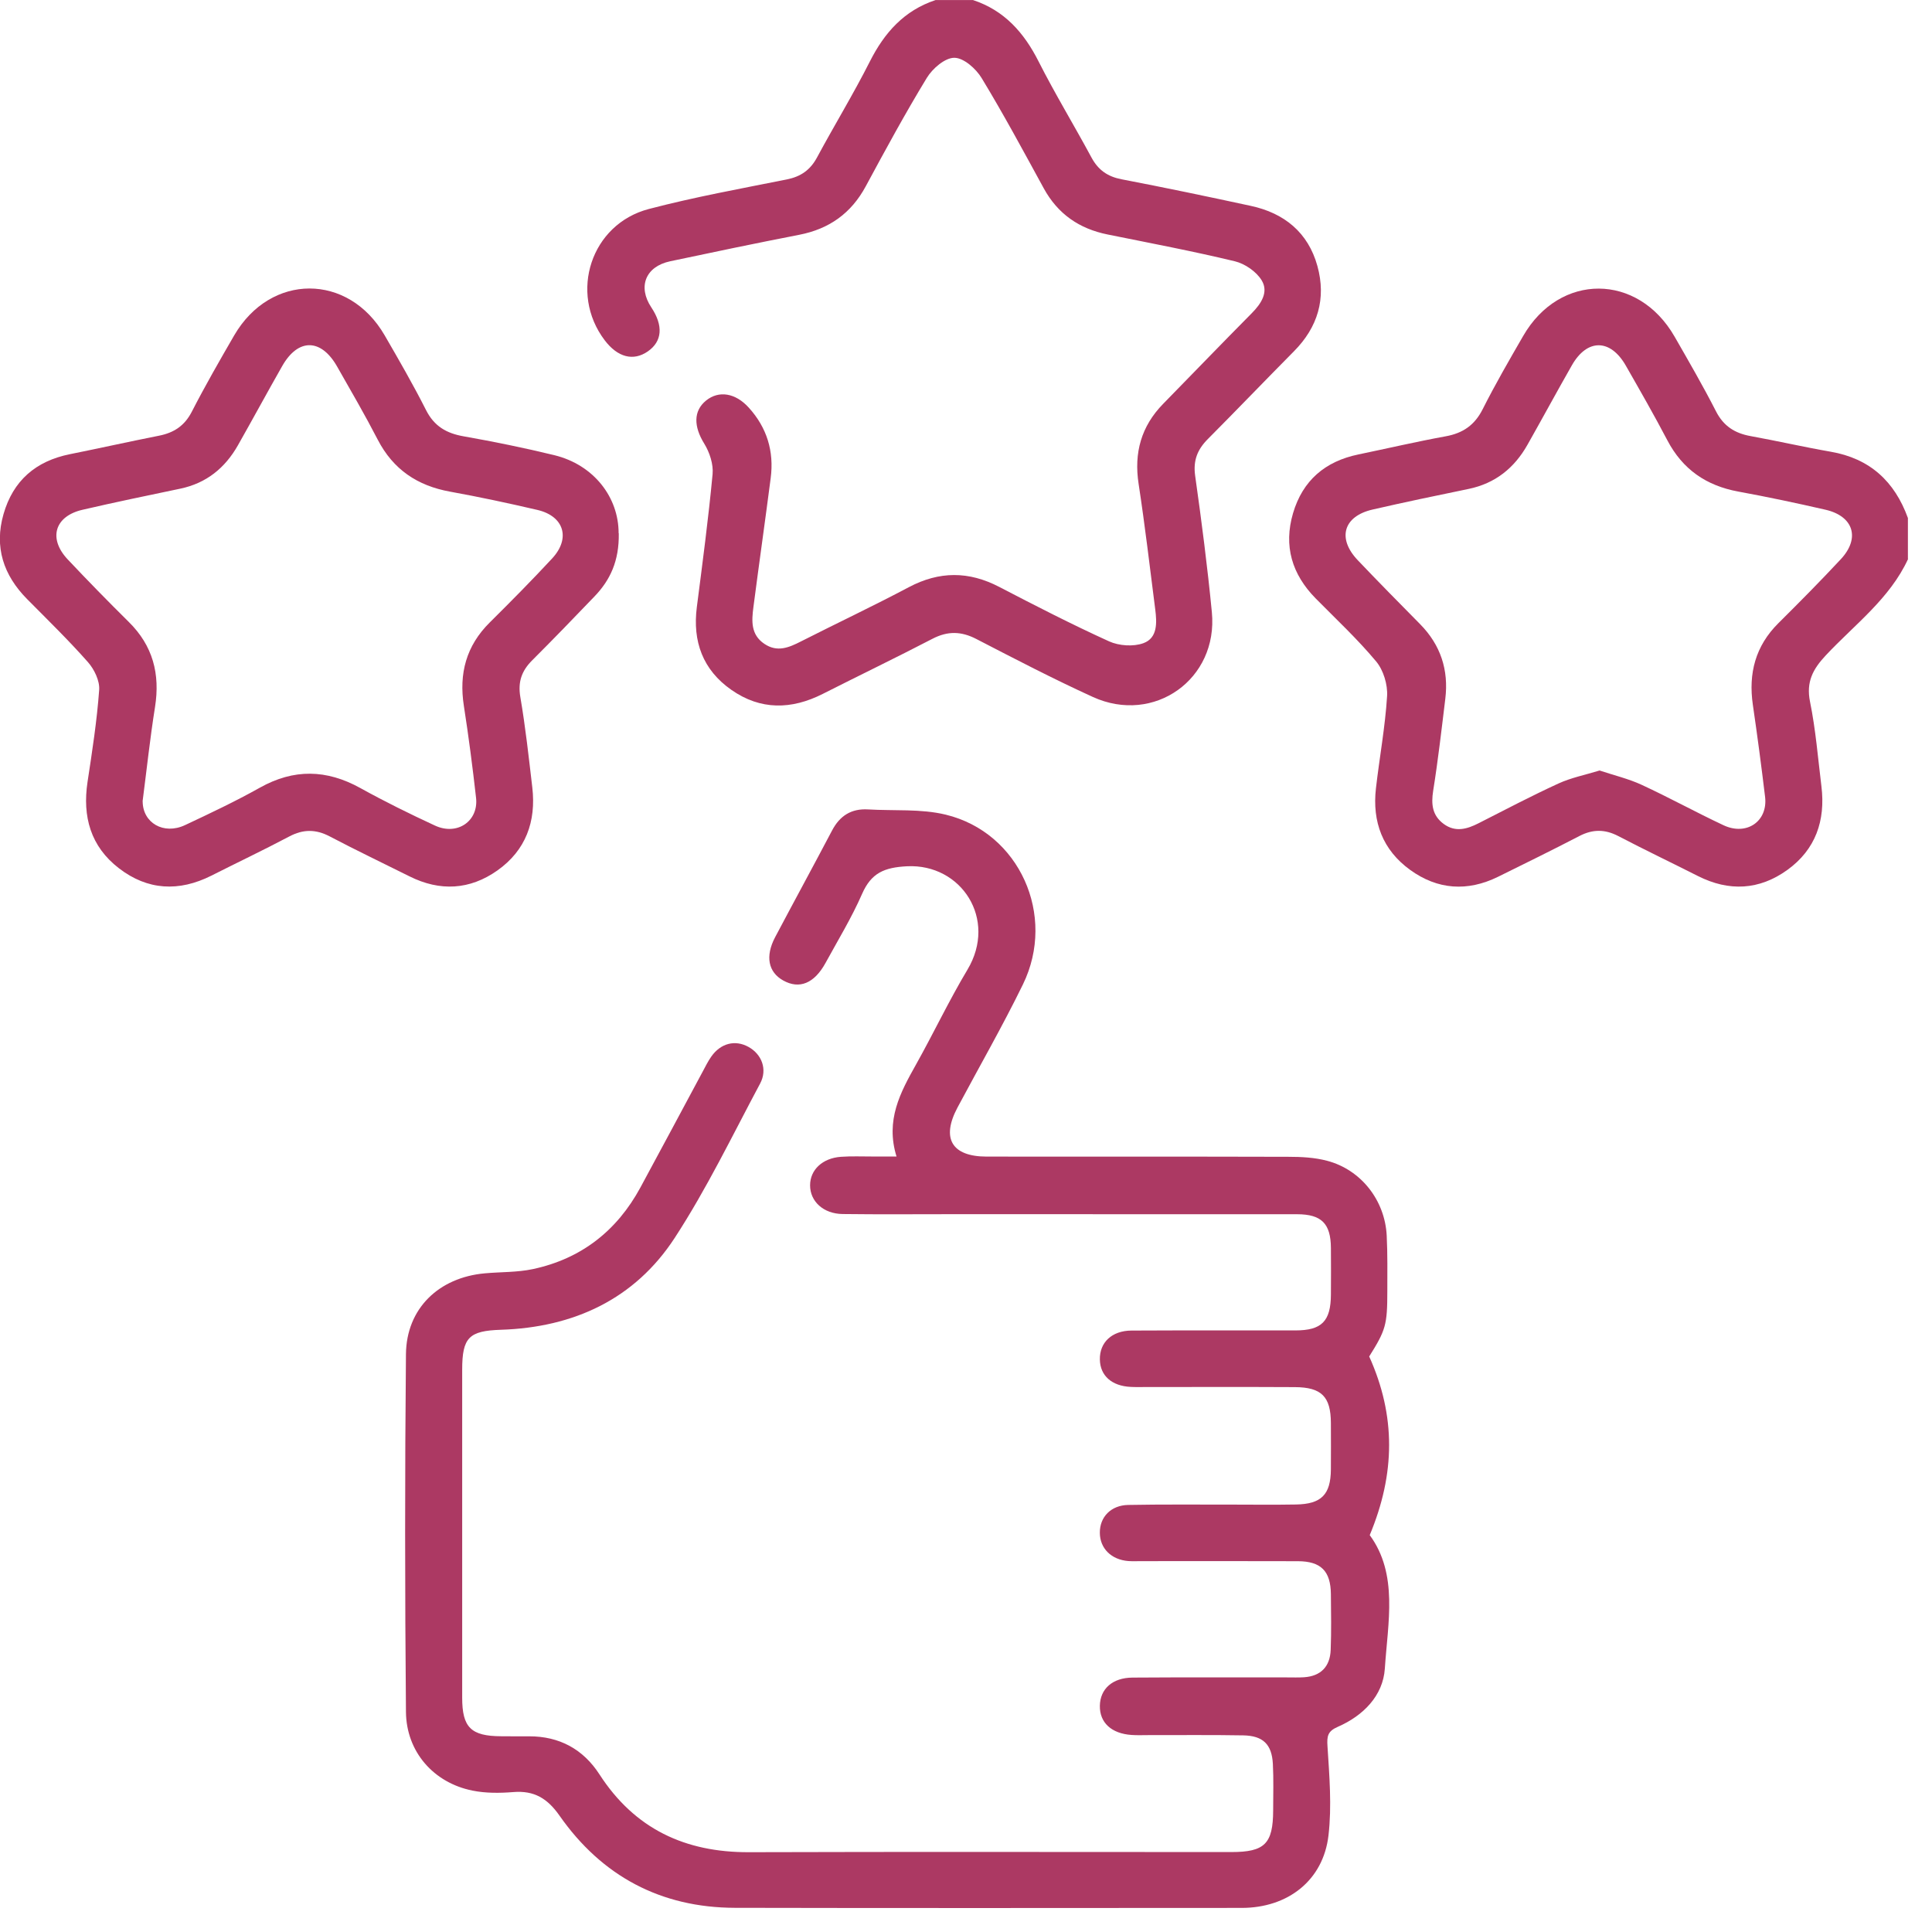 <svg width="66" height="66" viewBox="0 0 66 66" fill="none" xmlns="http://www.w3.org/2000/svg">
<g clip-path="url(#clip0_948_1938)">
<path d="M33.234 0C34.306 0.352 34.98 1.11 35.48 2.1C36.044 3.214 36.695 4.282 37.287 5.382C37.518 5.809 37.837 6.033 38.317 6.125C39.791 6.408 41.26 6.715 42.725 7.032C43.873 7.278 44.689 7.943 45.005 9.089C45.311 10.198 45.02 11.178 44.202 12.002C43.216 12.997 42.249 14.007 41.261 14.999C40.908 15.354 40.755 15.726 40.828 16.25C41.047 17.801 41.248 19.355 41.399 20.915C41.62 23.197 39.425 24.763 37.333 23.809C35.986 23.195 34.67 22.51 33.355 21.83C32.836 21.561 32.372 21.552 31.852 21.823C30.612 22.467 29.354 23.073 28.108 23.704C27.037 24.246 25.981 24.265 24.985 23.567C24.009 22.886 23.654 21.913 23.805 20.738C23.999 19.226 24.201 17.714 24.343 16.198C24.375 15.859 24.241 15.453 24.059 15.157C23.698 14.575 23.68 14.04 24.122 13.682C24.557 13.332 25.123 13.421 25.58 13.926C26.201 14.611 26.447 15.42 26.328 16.332C26.138 17.801 25.929 19.269 25.738 20.738C25.677 21.206 25.641 21.68 26.114 21.996C26.554 22.292 26.952 22.122 27.364 21.911C28.589 21.289 29.834 20.702 31.047 20.059C32.091 19.507 33.096 19.508 34.138 20.051C35.376 20.695 36.619 21.333 37.889 21.91C38.227 22.063 38.716 22.097 39.06 21.972C39.551 21.794 39.522 21.265 39.464 20.813C39.282 19.384 39.114 17.954 38.897 16.532C38.733 15.468 38.985 14.563 39.736 13.795C40.745 12.764 41.746 11.725 42.761 10.701C43.084 10.375 43.344 9.979 43.102 9.579C42.922 9.28 42.53 9.009 42.184 8.926C40.746 8.579 39.291 8.305 37.841 8.011C36.87 7.816 36.136 7.311 35.655 6.431C34.964 5.168 34.283 3.899 33.536 2.67C33.343 2.348 32.923 1.976 32.603 1.974C32.285 1.971 31.858 2.338 31.663 2.658C30.925 3.869 30.248 5.117 29.575 6.365C29.077 7.288 28.326 7.822 27.302 8.021C25.83 8.307 24.36 8.615 22.892 8.926C22.053 9.105 21.779 9.793 22.25 10.501C22.666 11.127 22.624 11.662 22.131 12.004C21.634 12.348 21.099 12.208 20.655 11.621C19.43 10.001 20.188 7.656 22.167 7.139C23.719 6.732 25.303 6.445 26.877 6.13C27.353 6.035 27.676 5.811 27.908 5.384C28.499 4.284 29.152 3.216 29.715 2.102C30.215 1.112 30.889 0.357 31.96 0.002H33.234V0Z" fill="#AC3963"/>
<path d="M65.183 19.095C64.555 20.457 63.355 21.336 62.369 22.391C61.932 22.858 61.696 23.295 61.833 23.972C62.027 24.924 62.104 25.899 62.223 26.866C62.365 28.031 62.024 29.021 61.06 29.717C60.101 30.409 59.066 30.463 58.003 29.926C57.097 29.468 56.181 29.03 55.28 28.56C54.826 28.324 54.408 28.324 53.954 28.56C53.034 29.038 52.104 29.494 51.174 29.953C50.13 30.466 49.11 30.395 48.174 29.718C47.233 29.038 46.873 28.074 47.004 26.931C47.125 25.88 47.319 24.834 47.385 23.78C47.409 23.389 47.261 22.896 47.013 22.598C46.377 21.835 45.644 21.151 44.944 20.442C44.133 19.617 43.844 18.65 44.172 17.532C44.502 16.412 45.27 15.759 46.407 15.524C47.402 15.318 48.389 15.087 49.387 14.905C49.977 14.798 50.377 14.522 50.651 13.978C51.079 13.128 51.557 12.303 52.033 11.479C53.282 9.31 55.955 9.322 57.206 11.499C57.69 12.342 58.18 13.188 58.622 14.053C58.88 14.558 59.265 14.8 59.8 14.897C60.715 15.063 61.623 15.272 62.537 15.431C63.877 15.662 64.723 16.444 65.177 17.696V19.095H65.183ZM54.646 26.322C55.139 26.487 55.635 26.603 56.089 26.814C57.029 27.249 57.939 27.751 58.877 28.191C59.667 28.562 60.397 28.057 60.298 27.224C60.172 26.173 60.033 25.125 59.88 24.078C59.724 23.003 59.967 22.068 60.754 21.287C61.476 20.57 62.192 19.847 62.886 19.102C63.554 18.384 63.321 17.634 62.362 17.413C61.374 17.186 60.382 16.976 59.384 16.793C58.289 16.592 57.481 16.036 56.959 15.041C56.507 14.179 56.023 13.335 55.54 12.49C55.013 11.569 54.221 11.563 53.699 12.477C53.185 13.378 52.692 14.29 52.182 15.192C51.733 15.988 51.081 16.514 50.168 16.703C49.071 16.929 47.975 17.157 46.885 17.408C45.892 17.638 45.675 18.391 46.38 19.134C47.081 19.872 47.796 20.595 48.51 21.319C49.214 22.032 49.493 22.886 49.374 23.87C49.246 24.921 49.126 25.972 48.959 27.016C48.886 27.479 48.93 27.861 49.319 28.147C49.717 28.439 50.113 28.326 50.511 28.123C51.416 27.662 52.315 27.19 53.238 26.766C53.673 26.567 54.154 26.472 54.646 26.321V26.322Z" fill="#AC3963"/>
<path d="M30.628 39.513C30.241 38.266 30.758 37.319 31.293 36.365C31.893 35.294 32.419 34.18 33.049 33.127C34.083 31.399 32.839 29.502 30.987 29.593C30.207 29.633 29.763 29.821 29.449 30.539C29.093 31.352 28.628 32.115 28.201 32.896C27.817 33.596 27.308 33.802 26.758 33.496C26.244 33.211 26.135 32.668 26.48 32.015C27.123 30.799 27.783 29.59 28.424 28.372C28.689 27.867 29.083 27.617 29.654 27.651C30.54 27.704 31.458 27.624 32.308 27.83C34.824 28.439 36.096 31.27 34.945 33.629C34.248 35.056 33.456 36.435 32.709 37.836C32.148 38.89 32.514 39.509 33.704 39.511C37.14 39.514 40.577 39.508 44.013 39.518C44.455 39.518 44.912 39.541 45.336 39.654C46.493 39.958 47.311 41.001 47.372 42.21C47.404 42.844 47.393 43.482 47.393 44.118C47.393 45.26 47.338 45.441 46.774 46.339C47.687 48.365 47.668 50.343 46.792 52.442C47.772 53.778 47.411 55.426 47.308 57.002C47.246 57.929 46.571 58.611 45.703 58.99C45.359 59.14 45.325 59.302 45.349 59.657C45.414 60.669 45.499 61.699 45.383 62.699C45.206 64.235 43.998 65.177 42.417 65.177C36.647 65.179 30.877 65.187 25.107 65.174C22.574 65.168 20.561 64.092 19.116 62.028C18.701 61.434 18.247 61.162 17.535 61.22C17.074 61.257 16.593 61.261 16.143 61.17C14.82 60.907 13.88 59.849 13.868 58.48C13.832 54.407 13.829 50.333 13.868 46.26C13.883 44.701 14.99 43.64 16.561 43.499C17.11 43.449 17.671 43.468 18.205 43.354C19.854 43.002 21.074 42.048 21.877 40.567C22.594 39.246 23.3 37.919 24.012 36.594C24.102 36.426 24.187 36.254 24.296 36.098C24.617 35.637 25.115 35.511 25.571 35.765C26.023 36.016 26.225 36.532 25.967 37.015C25.02 38.788 24.143 40.611 23.048 42.29C21.683 44.383 19.597 45.347 17.112 45.427C16.024 45.463 15.789 45.687 15.789 46.793C15.789 50.527 15.789 54.261 15.789 57.996C15.789 59.013 16.09 59.308 17.118 59.313C17.436 59.315 17.754 59.317 18.074 59.315C19.111 59.313 19.923 59.756 20.479 60.616C21.681 62.475 23.4 63.281 25.581 63.274C31.076 63.257 36.57 63.269 42.065 63.269C43.205 63.269 43.489 62.985 43.493 61.846C43.493 61.315 43.511 60.784 43.483 60.256C43.447 59.589 43.148 59.297 42.476 59.283C41.395 59.264 40.312 59.276 39.231 59.274C39.04 59.274 38.848 59.283 38.658 59.269C37.968 59.223 37.563 58.848 37.573 58.271C37.583 57.696 38.002 57.314 38.688 57.309C40.45 57.297 42.209 57.303 43.97 57.303C44.161 57.303 44.353 57.31 44.543 57.298C45.123 57.261 45.436 56.931 45.458 56.365C45.483 55.729 45.471 55.093 45.465 54.455C45.456 53.669 45.126 53.336 44.339 53.333C42.558 53.326 40.776 53.331 38.993 53.331C38.845 53.331 38.695 53.338 38.547 53.328C37.964 53.283 37.575 52.897 37.572 52.362C37.568 51.826 37.949 51.421 38.544 51.411C39.69 51.389 40.836 51.401 41.98 51.399C42.743 51.399 43.508 51.41 44.271 51.396C45.142 51.382 45.458 51.057 45.465 50.199C45.468 49.668 45.468 49.138 45.465 48.607C45.46 47.711 45.147 47.391 44.232 47.386C42.536 47.377 40.837 47.383 39.141 47.383C38.971 47.383 38.801 47.388 38.632 47.379C37.981 47.35 37.582 46.997 37.573 46.442C37.563 45.861 37.98 45.458 38.653 45.454C40.519 45.444 42.386 45.453 44.253 45.449C45.155 45.449 45.461 45.135 45.466 44.223C45.47 43.693 45.47 43.162 45.466 42.631C45.46 41.801 45.147 41.482 44.314 41.48C40.41 41.477 36.507 41.478 32.604 41.478C31.331 41.478 30.059 41.489 28.786 41.473C28.128 41.465 27.672 41.041 27.674 40.49C27.674 39.965 28.097 39.562 28.73 39.518C29.088 39.492 29.45 39.509 29.811 39.508C30.04 39.508 30.27 39.508 30.635 39.508L30.628 39.513Z" fill="#AC3963"/>
<path d="M21.138 18.216C21.155 19.163 20.844 19.818 20.31 20.374C19.607 21.109 18.898 21.84 18.179 22.559C17.822 22.916 17.686 23.294 17.776 23.816C17.951 24.836 18.063 25.87 18.184 26.899C18.32 28.064 17.961 29.05 16.992 29.736C16.05 30.402 15.03 30.458 13.99 29.938C13.082 29.484 12.164 29.047 11.266 28.574C10.79 28.324 10.36 28.323 9.884 28.574C9.007 29.038 8.108 29.465 7.222 29.913C6.115 30.47 5.042 30.418 4.06 29.659C3.096 28.916 2.812 27.897 2.99 26.714C3.149 25.668 3.312 24.62 3.388 23.566C3.41 23.257 3.22 22.864 3.004 22.619C2.344 21.872 1.63 21.177 0.928 20.468C0.119 19.65 -0.202 18.692 0.119 17.567C0.447 16.419 1.221 15.751 2.387 15.516C3.402 15.312 4.413 15.086 5.428 14.885C5.938 14.785 6.304 14.548 6.552 14.065C7.006 13.181 7.502 12.317 8 11.458C9.241 9.323 11.904 9.321 13.14 11.455C13.628 12.297 14.116 13.142 14.554 14.009C14.833 14.56 15.249 14.802 15.836 14.905C16.876 15.089 17.913 15.3 18.939 15.55C20.293 15.882 21.135 16.995 21.133 18.215L21.138 18.216ZM4.874 27.375C4.874 28.107 5.588 28.532 6.323 28.186C7.184 27.782 8.046 27.374 8.876 26.909C10.037 26.258 11.156 26.282 12.31 26.921C13.141 27.382 13.998 27.804 14.86 28.203C15.617 28.554 16.351 28.054 16.263 27.258C16.145 26.207 16.009 25.158 15.846 24.112C15.674 23.008 15.926 22.063 16.73 21.265C17.453 20.549 18.168 19.825 18.86 19.08C19.501 18.39 19.27 17.631 18.355 17.419C17.368 17.189 16.375 16.977 15.377 16.796C14.26 16.594 13.432 16.04 12.903 15.018C12.466 14.172 11.987 13.348 11.516 12.521C10.969 11.559 10.187 11.549 9.644 12.499C9.131 13.4 8.638 14.312 8.126 15.215C7.686 15.989 7.05 16.506 6.161 16.693C5.044 16.927 3.927 17.157 2.817 17.415C1.867 17.635 1.641 18.395 2.312 19.109C2.996 19.835 3.693 20.548 4.4 21.247C5.223 22.059 5.474 23.024 5.296 24.151C5.126 25.216 5.012 26.29 4.871 27.377L4.874 27.375Z" fill="#AC3963"/>
</g>
<defs>
<clipPath id="clip0_948_1938">
<rect width="65.183" height="65.183" fill="white"/>
</clipPath>
</defs>
</svg>
